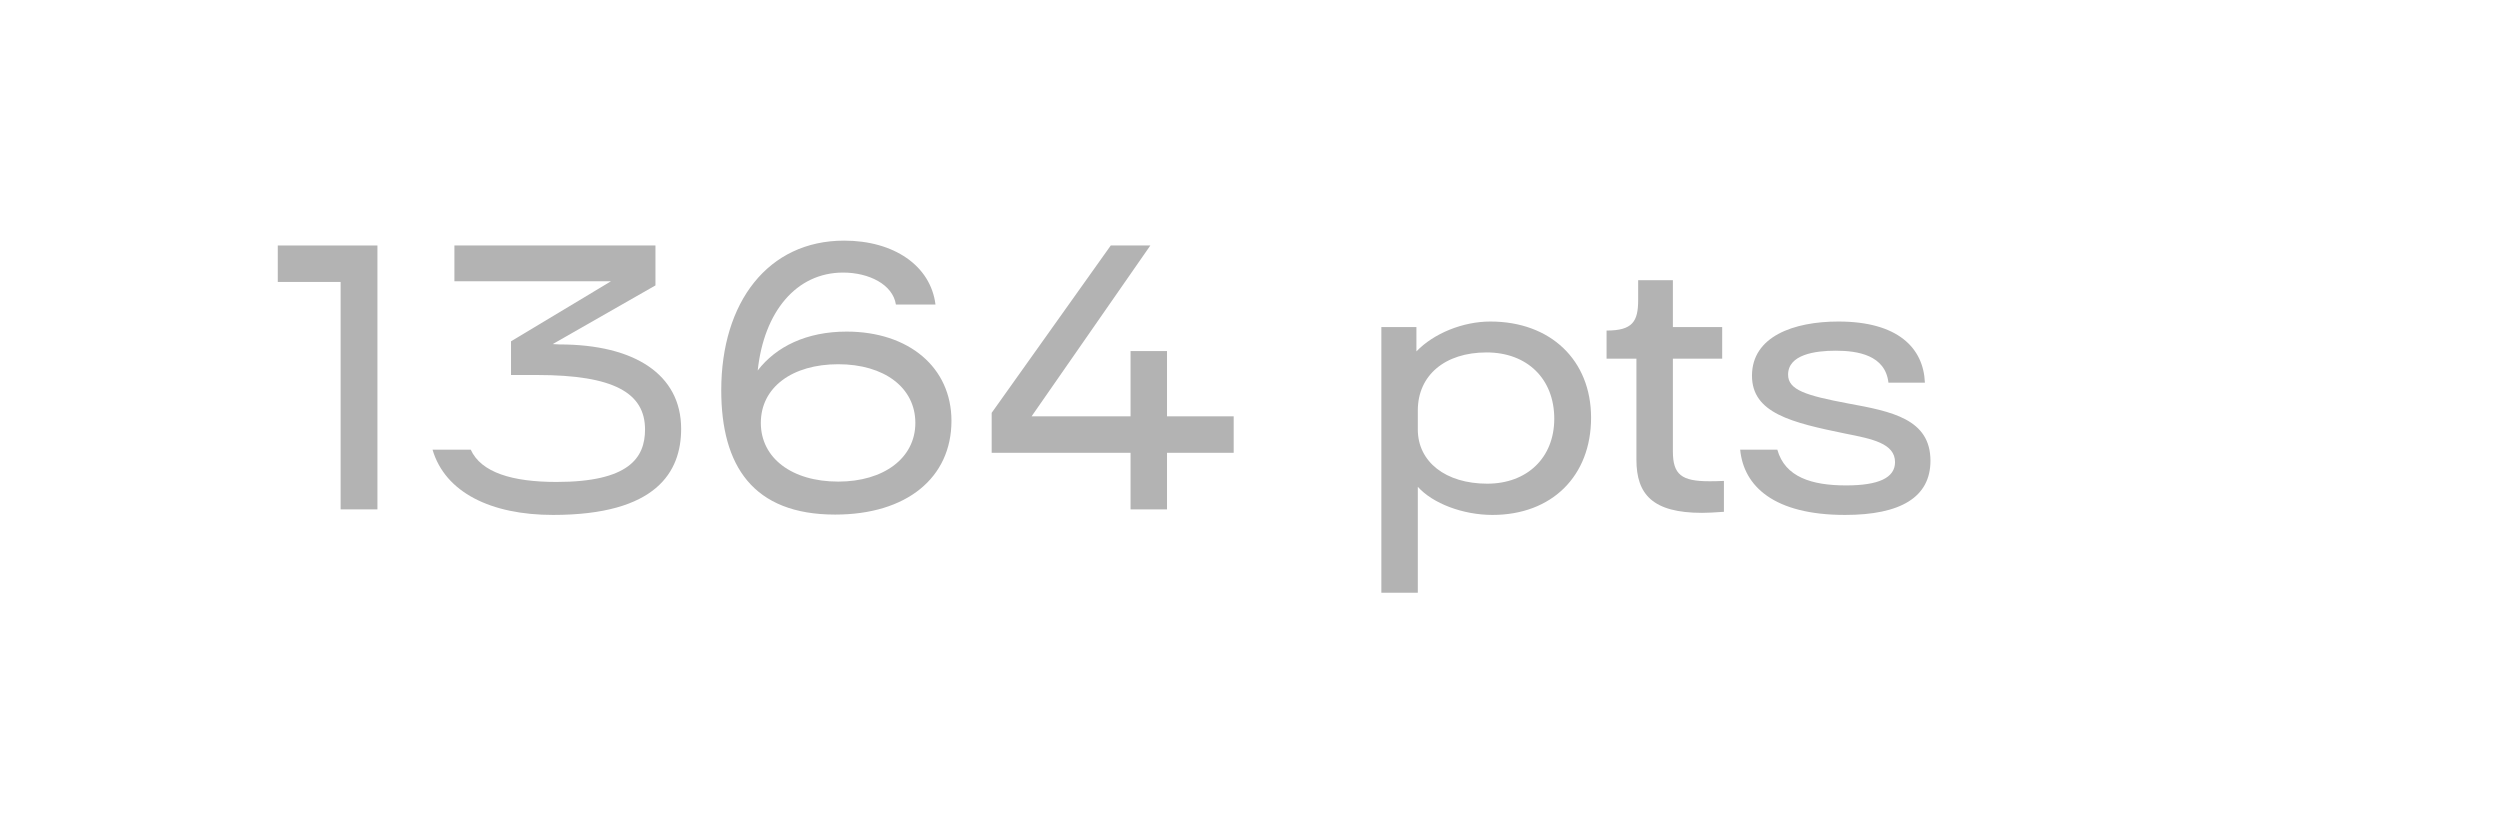 <?xml version="1.0" encoding="utf-8"?>
<svg xmlns="http://www.w3.org/2000/svg" fill="none" height="100%" overflow="visible" preserveAspectRatio="none" style="display: block;" viewBox="0 0 72 24" width="100%">
<g id="Frame 502">
<g id="1364 pts" opacity="0.3">
<path d="M10.87 14.67H9.81V8.12H8V7.07H10.87V14.67Z" fill="black"/>
<path d="M15.927 14.83C14.137 14.83 12.817 14.18 12.457 12.95H13.557C13.857 13.61 14.757 13.88 16.027 13.88C18.107 13.88 18.577 13.19 18.577 12.37C18.577 11.32 17.687 10.8 15.467 10.8H14.717V9.83L17.597 8.1H13.087V7.07H18.877V8.22L15.917 9.91L16.117 9.92C18.267 9.92 19.617 10.78 19.617 12.35C19.617 13.59 18.907 14.83 15.927 14.83Z" fill="black"/>
<path d="M24.052 14.82C21.682 14.82 20.772 13.41 20.772 11.24C20.772 8.7 22.122 6.93 24.312 6.93C25.742 6.93 26.802 7.65 26.942 8.77H25.802C25.712 8.19 25.022 7.85 24.282 7.85C22.932 7.85 22.002 8.98 21.822 10.67C22.352 9.98 23.232 9.55 24.382 9.55C26.172 9.55 27.402 10.58 27.402 12.12C27.402 13.76 26.112 14.82 24.052 14.82ZM24.142 13.87C25.442 13.87 26.362 13.2 26.362 12.18C26.362 11.16 25.462 10.49 24.142 10.49C22.822 10.49 21.912 11.15 21.912 12.18C21.912 13.19 22.802 13.87 24.142 13.87Z" fill="black"/>
<path d="M33.61 11.99H35.53V13.04H33.61V14.67H32.56V13.04H28.56V11.89L31.99 7.07H33.13L29.71 11.99H32.56V10.11H33.61V11.99Z" fill="black"/>
<path d="M42.923 9.26C44.653 9.26 45.823 10.37 45.823 12.03C45.823 13.71 44.693 14.83 42.983 14.83C42.133 14.83 41.263 14.5 40.833 14.02V17.07H39.783V9.42H40.793V10.12C41.293 9.6 42.133 9.26 42.923 9.26ZM42.833 13.93C43.983 13.93 44.763 13.18 44.763 12.06C44.763 10.91 43.983 10.15 42.813 10.15C41.613 10.15 40.833 10.81 40.833 11.82V12.37C40.833 13.3 41.633 13.93 42.833 13.93Z" fill="black"/>
<path d="M49.019 14.77C47.599 14.77 47.129 14.24 47.129 13.24V10.33H46.269V9.52C47.019 9.52 47.179 9.26 47.179 8.64V8.07H48.179V9.42H49.599V10.33H48.179V13C48.179 13.67 48.429 13.86 49.229 13.86C49.339 13.86 49.449 13.86 49.649 13.85V14.74C49.379 14.76 49.159 14.77 49.019 14.77Z" fill="black"/>
<path d="M53.137 14.83C51.087 14.83 50.217 14 50.117 12.95H51.187C51.407 13.74 52.177 13.98 53.167 13.98C54.107 13.98 54.577 13.76 54.577 13.31C54.577 12.77 53.917 12.64 53.157 12.49C51.597 12.17 50.457 11.9 50.457 10.82C50.457 9.69 51.657 9.26 52.947 9.26C54.657 9.26 55.397 10.02 55.437 11.02H54.387C54.297 10.23 53.507 10.1 52.867 10.1C52.277 10.1 51.497 10.21 51.497 10.79C51.497 11.23 52.007 11.39 53.227 11.62C54.487 11.85 55.597 12.07 55.597 13.27C55.597 14.32 54.737 14.83 53.137 14.83Z" fill="black"/>
</g>
</g>
</svg>